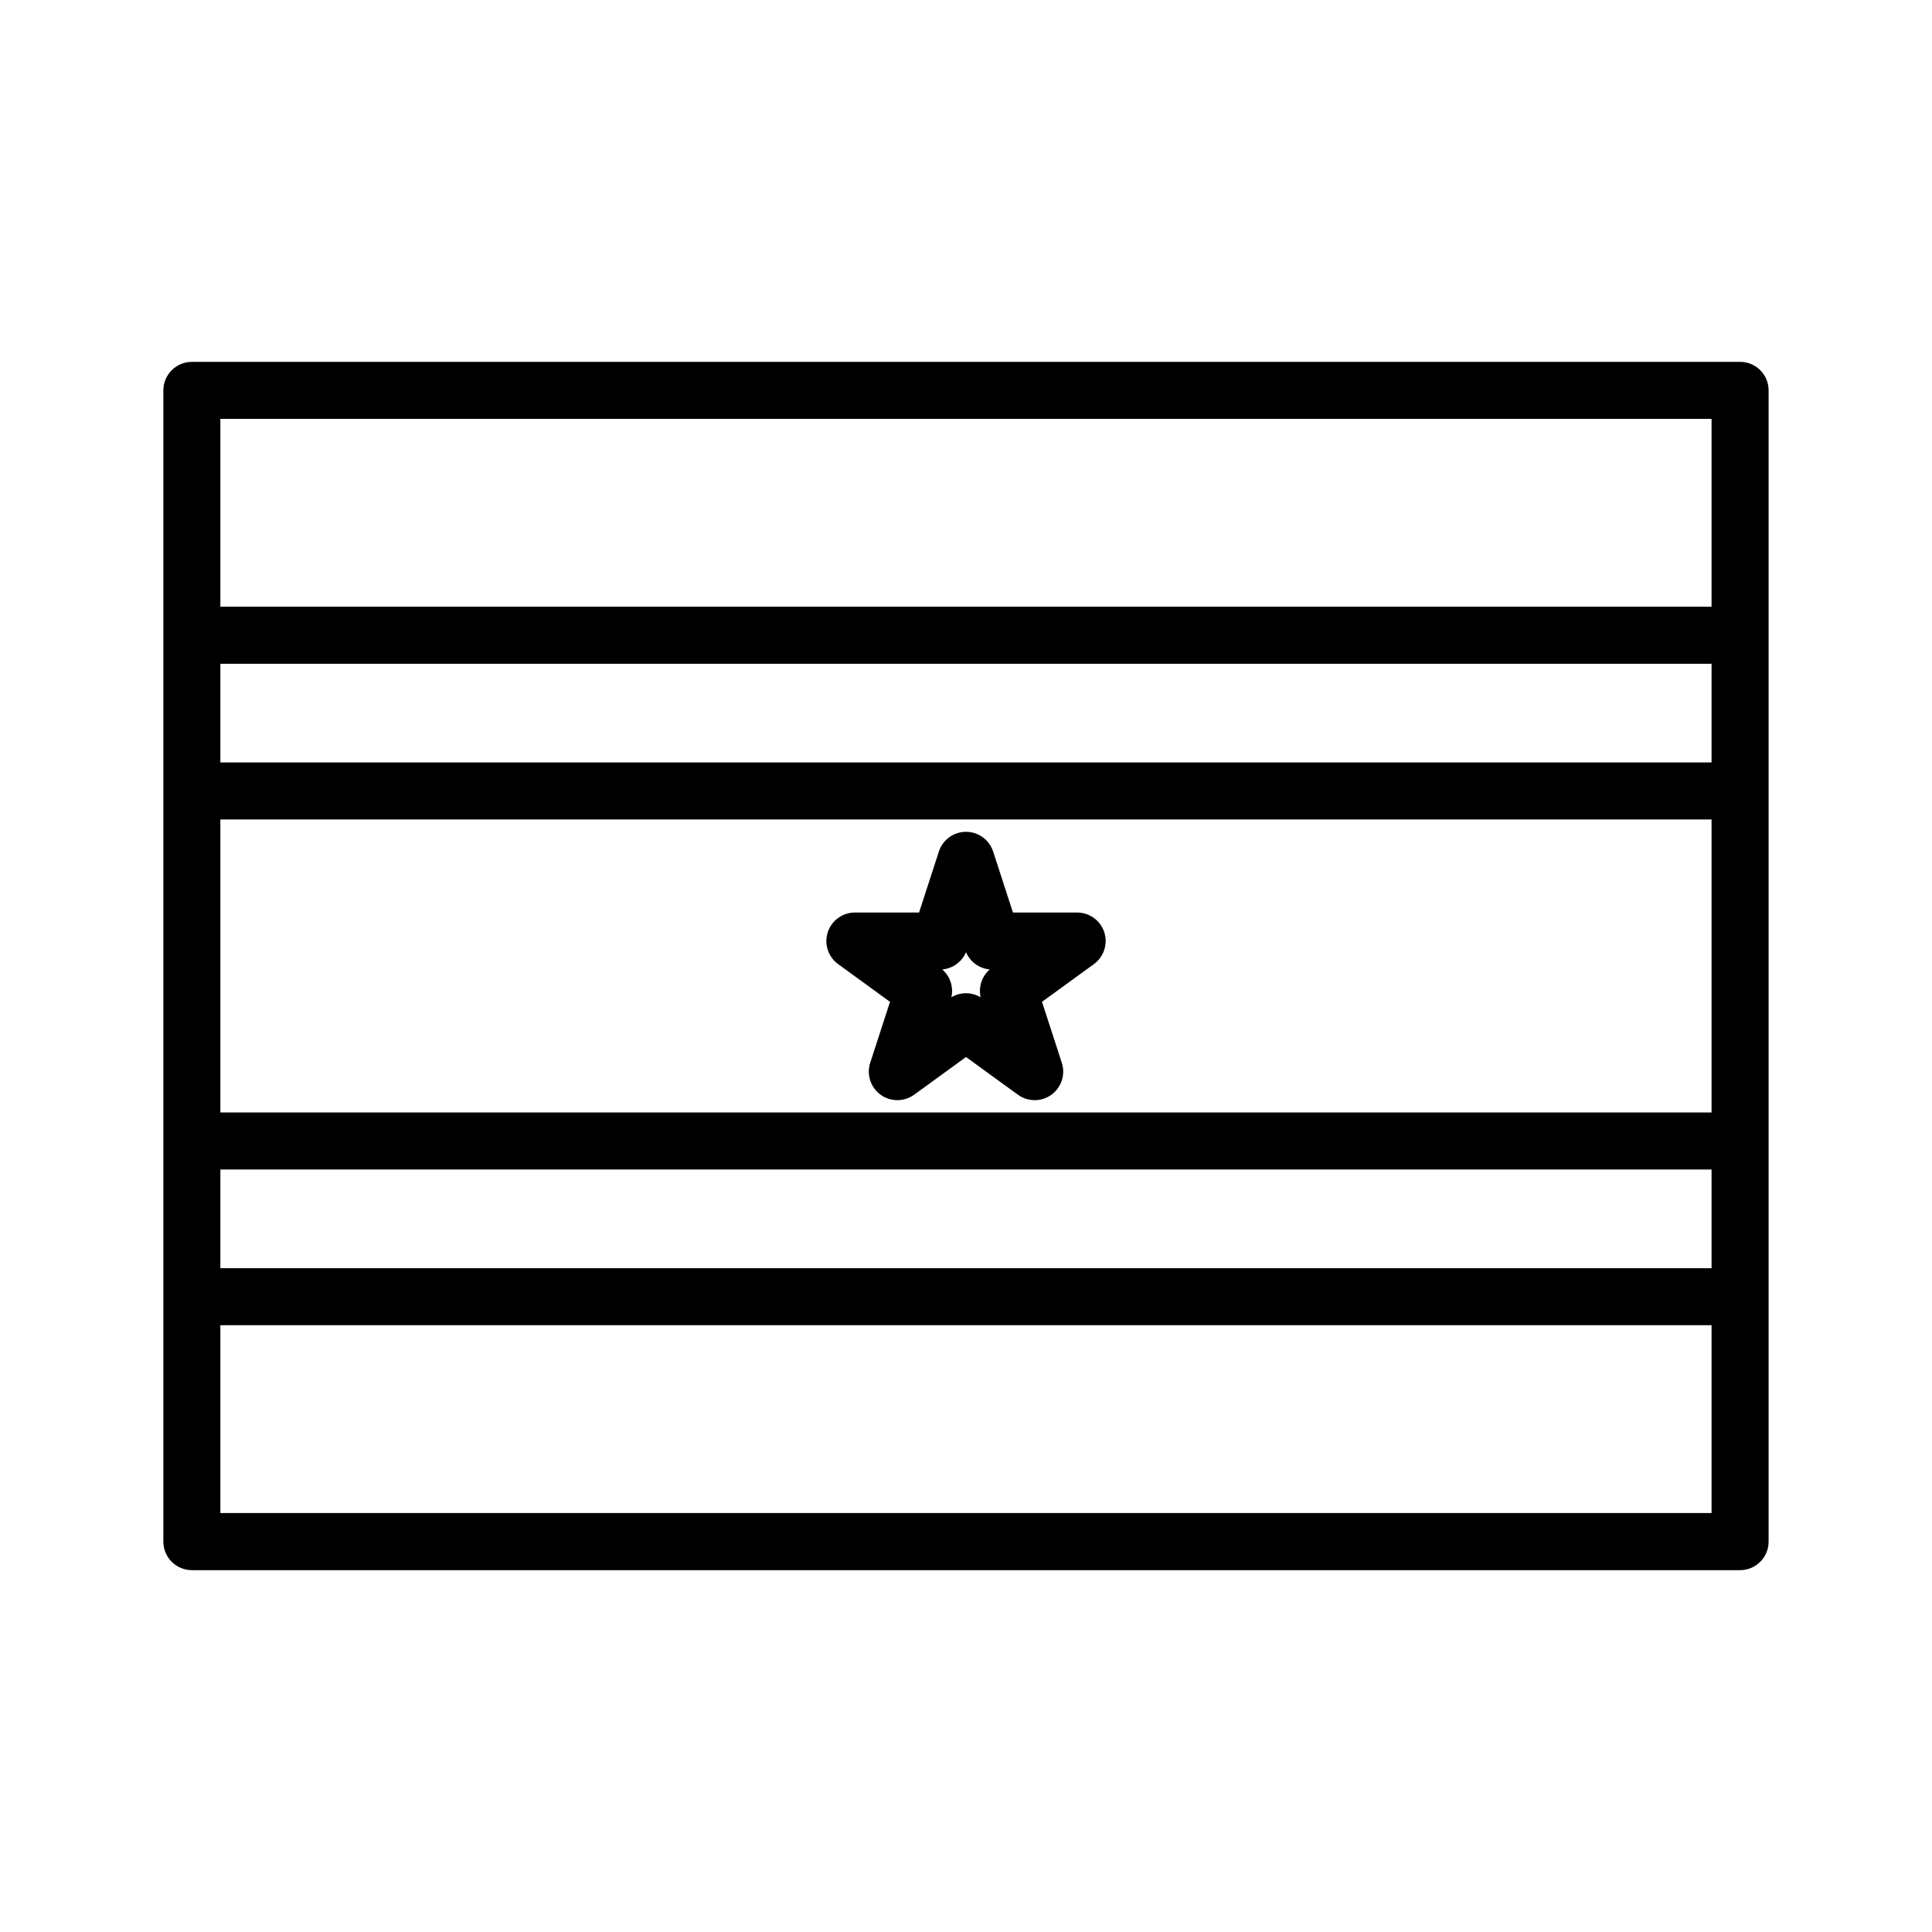 <?xml version="1.0" encoding="UTF-8"?>
<!-- Uploaded to: SVG Repo, www.svgrepo.com, Generator: SVG Repo Mixer Tools -->
<svg fill="#000000" width="800px" height="800px" version="1.1" viewBox="144 144 512 512" xmlns="http://www.w3.org/2000/svg">
 <g>
  <path d="m605.14 239.9h-410.29c-4.172 0-7.559 3.387-7.559 7.559v305.09c0 4.172 3.387 7.559 7.559 7.559h410.29c4.172 0 7.559-3.387 7.559-7.559v-305.1c0-4.168-3.387-7.555-7.559-7.555zm-7.559 106.16h-395.18v-26.152h395.18zm0 15.113v77.648l-395.18-0.004v-77.645zm-395.18 92.762h395.18v26.152h-395.18zm395.18-198.93v49.781h-395.18v-49.781zm-395.18 289.97v-49.781h395.18v49.781z"/>
  <path d="m366.11 399.5 13.754 9.996-5.25 16.164c-1.008 3.113 0.102 6.531 2.746 8.453 2.644 1.918 6.238 1.918 8.887 0l13.758-9.992 13.75 9.992c1.324 0.957 2.883 1.441 4.445 1.441s3.117-0.484 4.445-1.441c2.644-1.926 3.754-5.34 2.746-8.453l-5.25-16.164 13.754-9.996c2.644-1.93 3.754-5.34 2.746-8.453-1.012-3.113-3.914-5.219-7.188-5.219h-17.008l-5.254-16.168c-1.012-3.113-3.914-5.219-7.188-5.219s-6.176 2.106-7.188 5.219l-5.254 16.168h-17.004c-3.269 0-6.176 2.106-7.188 5.219-1.012 3.117 0.094 6.527 2.738 8.453zm33.895-3.152c1.094 2.562 3.508 4.316 6.281 4.566-2.102 1.824-3.027 4.672-2.41 7.379-1.188-0.715-2.535-1.074-3.879-1.074s-2.684 0.359-3.879 1.074c0.621-2.711-0.309-5.559-2.41-7.379 2.789-0.246 5.203-2.004 6.297-4.566z"/>
 </g>
</svg>